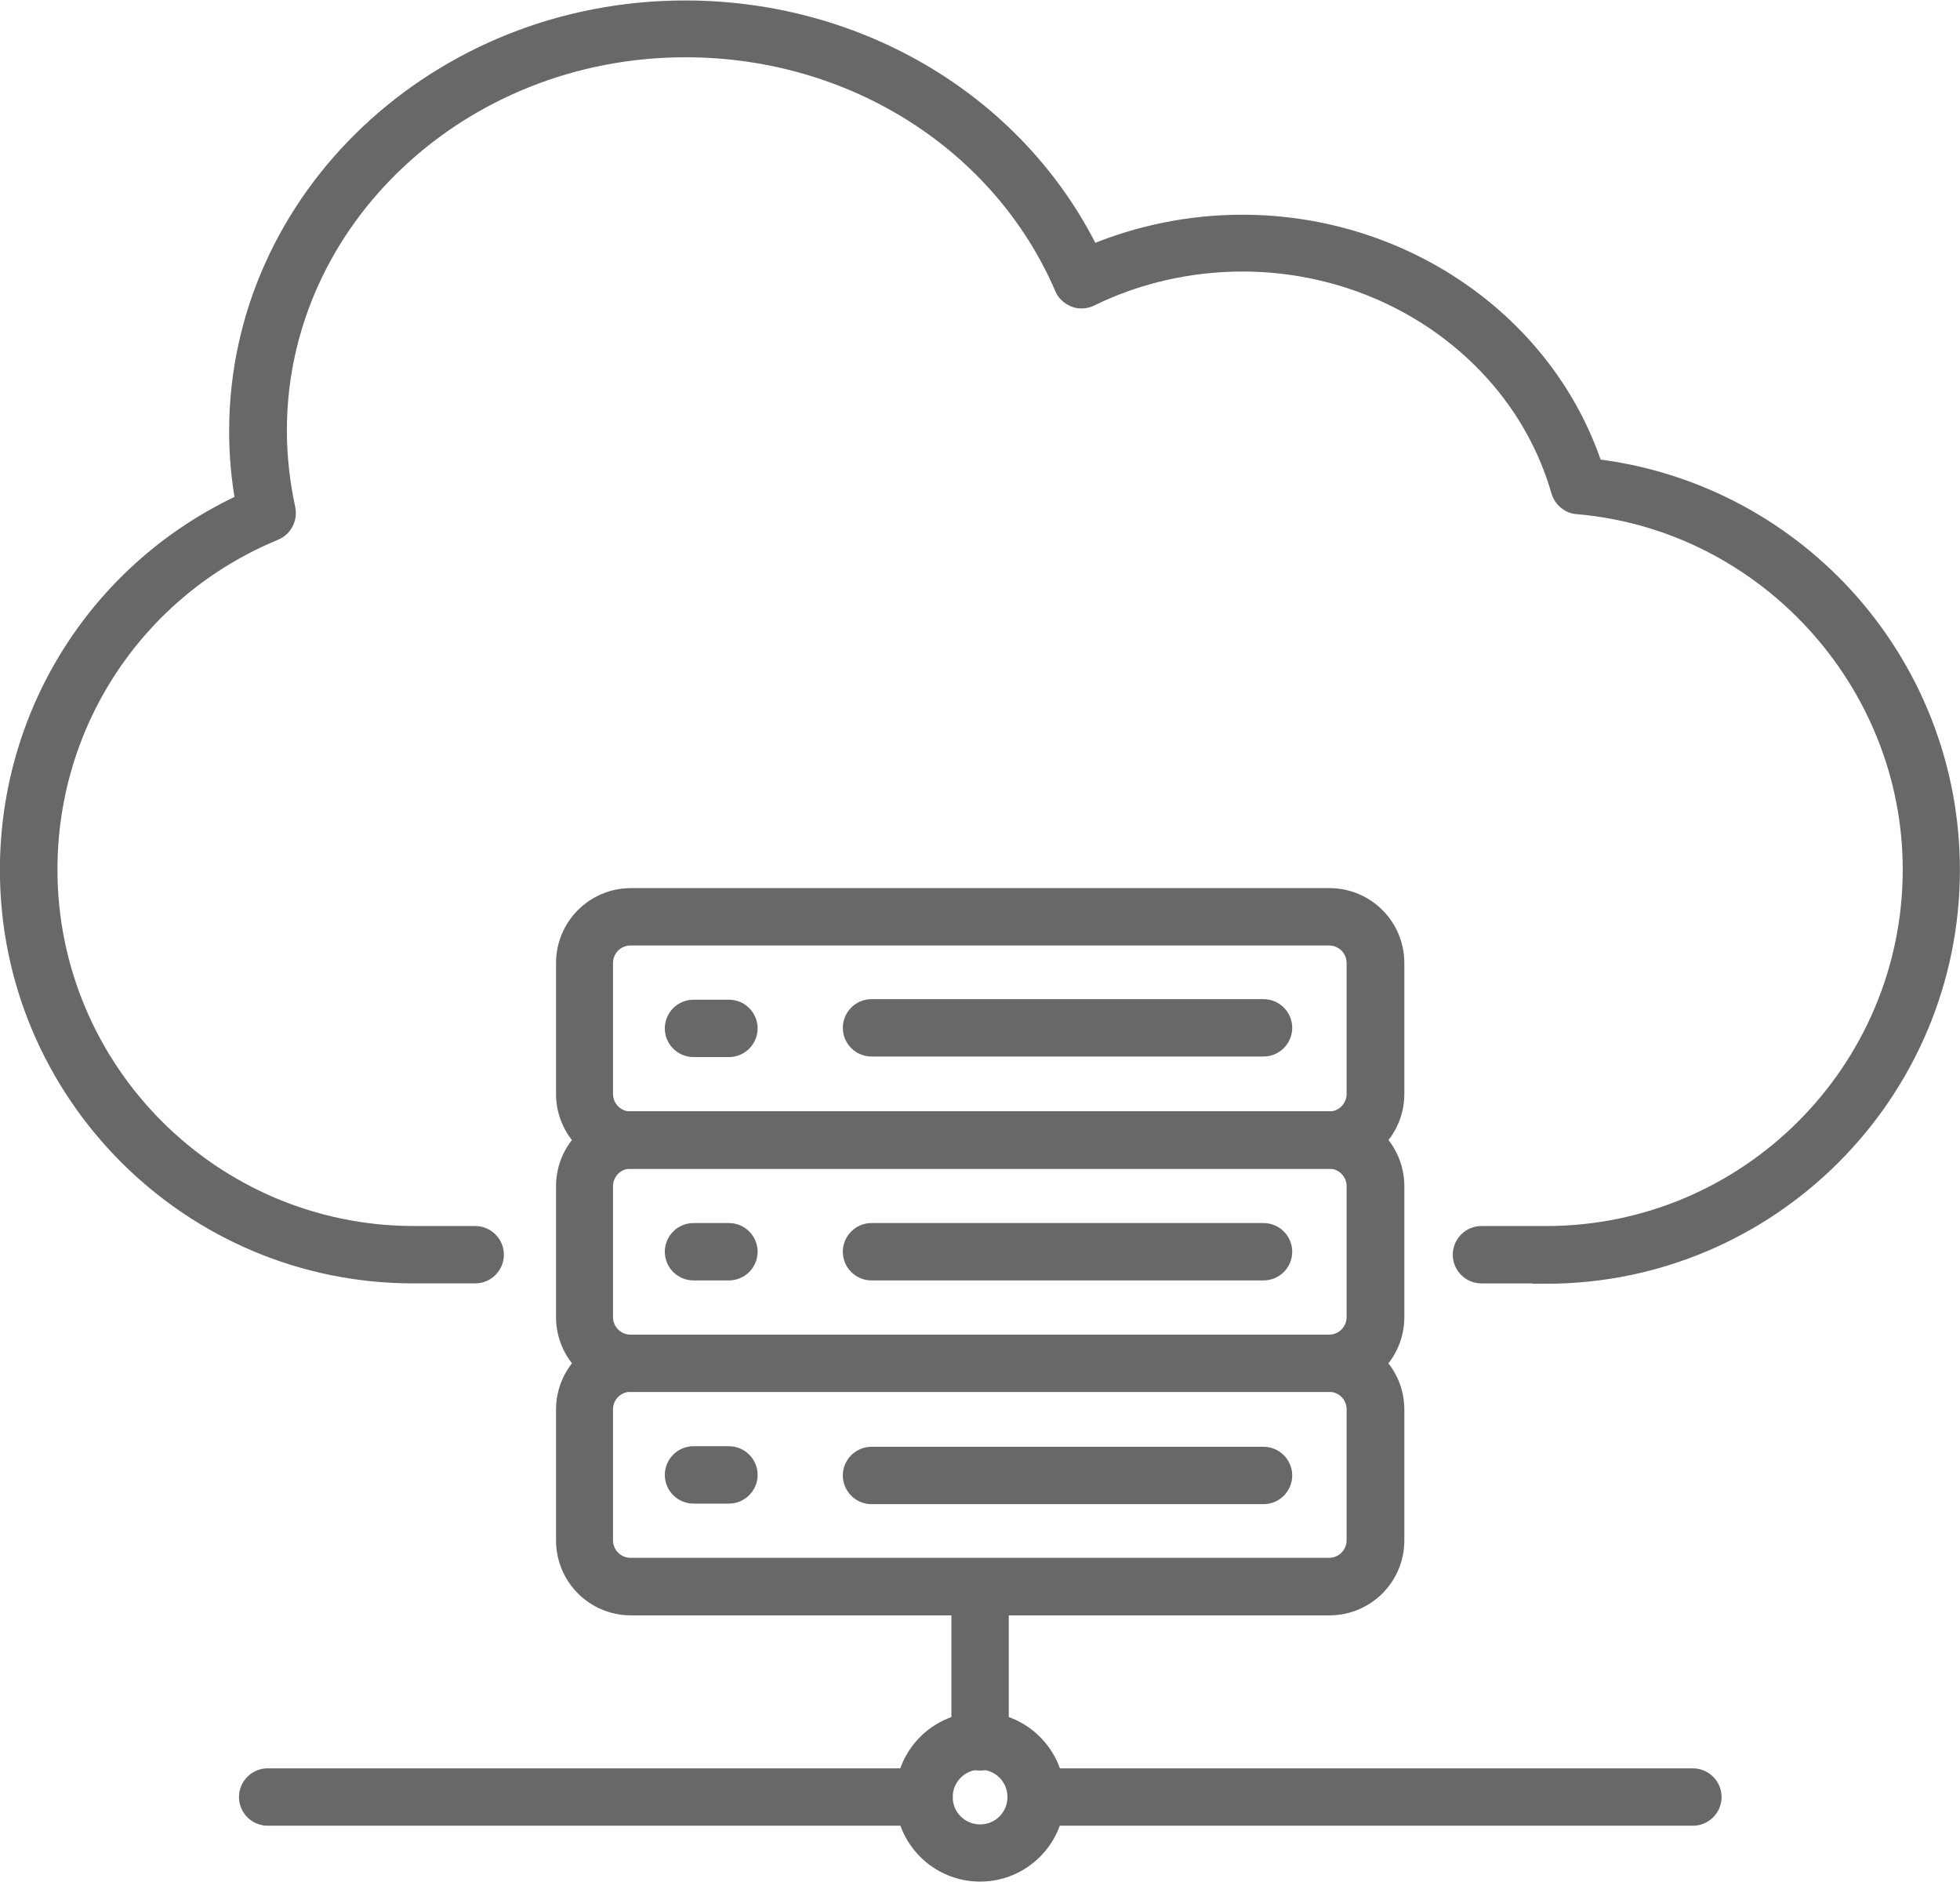 <?xml version="1.0" encoding="UTF-8"?>
<svg id="_レイヤー_1" data-name=" レイヤー 1" xmlns="http://www.w3.org/2000/svg" width="105.59" height="101.35" viewBox="0 0 105.59 101.35">
  <defs>
    <style>
      .cls-1 {
        fill: #676868;
        stroke: #676868;
        stroke-miterlimit: 10;
        stroke-width: .91px;
      }
    </style>
  </defs>
  <path class="cls-1" d="M83.3,68.67h-3.49c-.6,0-1.09-.49-1.09-1.09s.49-1.09,1.09-1.09h3.49c10.84,0,19.66-8.82,19.66-19.66,0-10.13-7.9-18.73-17.98-19.59-.45-.03-.83-.35-.96-.78-2.07-7.23-9.1-12.29-17.09-12.29-2.85,0-5.68.65-8.19,1.88-.27.13-.58.15-.85.04s-.51-.31-.62-.59c-3.37-7.81-11.35-12.87-20.34-12.87-12.09,0-21.93,9.22-21.93,20.55,0,1.42.16,2.84.46,4.22.11.51-.16,1.05-.65,1.25-7.39,3.05-12.17,10.19-12.17,18.18,0,10.84,8.82,19.66,19.66,19.66h3.3c.6,0,1.09.49,1.09,1.09s-.49,1.09-1.09,1.09h-3.3c-12.05.02-21.85-9.78-21.85-21.81,0-8.58,4.95-16.27,12.69-19.83-.23-1.26-.34-2.54-.34-3.81,0-12.54,10.81-22.74,24.11-22.74,9.47,0,17.94,5.14,21.88,13.18,2.54-1.07,5.33-1.64,8.13-1.64,8.7,0,16.4,5.37,18.97,13.15,5.15.61,9.91,3.04,13.45,6.87,3.73,4.05,5.79,9.31,5.79,14.81,0,12.04-9.79,21.84-21.84,21.84h0Z"/>
  <g>
    <g>
      <g>
        <g>
          <path class="cls-1" d="M71.62,62.5h-37.63c-1.98,0-3.58-1.6-3.58-3.58v-7.05c0-1.98,1.6-3.58,3.58-3.58h37.63c1.98,0,3.58,1.6,3.58,3.58v7.05c0,1.98-1.6,3.58-3.58,3.58ZM33.97,50.47c-.78,0-1.4.63-1.4,1.4v7.05c0,.78.63,1.4,1.4,1.4h37.63c.78,0,1.4-.63,1.4-1.4v-7.05c0-.78-.63-1.4-1.4-1.4,0,0-37.63,0-37.63,0Z"/>
          <path class="cls-1" d="M39.27,56.48h-1.91c-.6,0-1.09-.49-1.09-1.09s.49-1.09,1.09-1.09h1.91c.6,0,1.09.49,1.09,1.09s-.49,1.09-1.09,1.09Z"/>
        </g>
        <g>
          <path class="cls-1" d="M71.62,74.52h-37.63c-1.98,0-3.58-1.6-3.58-3.58v-7.05c0-1.98,1.6-3.58,3.58-3.58h37.63c1.98,0,3.58,1.6,3.58,3.58v7.05c0,1.98-1.6,3.58-3.58,3.58ZM33.97,62.49c-.78,0-1.4.63-1.4,1.4v7.05c0,.78.63,1.4,1.4,1.4h37.63c.78,0,1.4-.63,1.4-1.4v-7.05c0-.78-.63-1.4-1.4-1.4h-37.63Z"/>
          <path class="cls-1" d="M39.27,68.51h-1.91c-.6,0-1.09-.49-1.09-1.09s.49-1.09,1.09-1.09h1.91c.6,0,1.09.49,1.09,1.09s-.49,1.09-1.09,1.09Z"/>
        </g>
        <g>
          <path class="cls-1" d="M71.62,86.55h-37.63c-1.98,0-3.58-1.6-3.58-3.58v-7.05c0-1.98,1.6-3.58,3.58-3.58h37.63c1.98,0,3.58,1.6,3.58,3.58v7.05c0,1.98-1.6,3.58-3.58,3.58ZM33.97,74.51c-.78,0-1.4.63-1.4,1.4v7.05c0,.78.63,1.4,1.4,1.4h37.63c.78,0,1.4-.63,1.4-1.4v-7.05c0-.78-.63-1.4-1.4-1.4h-37.63Z"/>
          <path class="cls-1" d="M39.27,80.53h-1.91c-.6,0-1.09-.49-1.09-1.09s.49-1.09,1.09-1.09h1.91c.6,0,1.09.49,1.09,1.09s-.49,1.09-1.09,1.09Z"/>
        </g>
      </g>
      <path class="cls-1" d="M52.8,94.91c-.6,0-1.09-.49-1.09-1.09v-8.29c0-.6.49-1.09,1.09-1.09s1.09.49,1.09,1.09v8.29c0,.6-.49,1.09-1.09,1.09Z"/>
      <path class="cls-1" d="M52.8,100.89c-2.27,0-4.11-1.84-4.11-4.11s1.84-4.11,4.11-4.11,4.11,1.84,4.11,4.11-1.84,4.11-4.11,4.11ZM52.8,94.86c-1.06,0-1.93.86-1.93,1.93s.86,1.93,1.93,1.93,1.93-.86,1.93-1.93-.86-1.93-1.93-1.93Z"/>
      <path class="cls-1" d="M49.78,97.88H14.42c-.6,0-1.09-.49-1.09-1.09s.49-1.09,1.09-1.09h35.36c.6,0,1.09.49,1.09,1.09s-.49,1.09-1.09,1.09Z"/>
      <path class="cls-1" d="M91.2,97.88h-35.36c-.6,0-1.09-.49-1.09-1.09s.49-1.09,1.09-1.09h35.36c.6,0,1.09.49,1.09,1.09s-.49,1.09-1.09,1.09Z"/>
    </g>
    <path class="cls-1" d="M68.07,68.51h-21.12c-.6,0-1.09-.49-1.09-1.09s.49-1.09,1.09-1.09h21.12c.6,0,1.09.49,1.09,1.09s-.49,1.09-1.09,1.09Z"/>
    <path class="cls-1" d="M68.07,56.45h-21.12c-.6,0-1.09-.49-1.09-1.09s.49-1.09,1.09-1.09h21.12c.6,0,1.09.49,1.09,1.09s-.49,1.09-1.09,1.09Z"/>
    <path class="cls-1" d="M68.07,80.56h-21.12c-.6,0-1.09-.49-1.09-1.09s.49-1.09,1.09-1.09h21.12c.6,0,1.09.49,1.09,1.09s-.49,1.09-1.09,1.09Z"/>
  </g>
</svg>